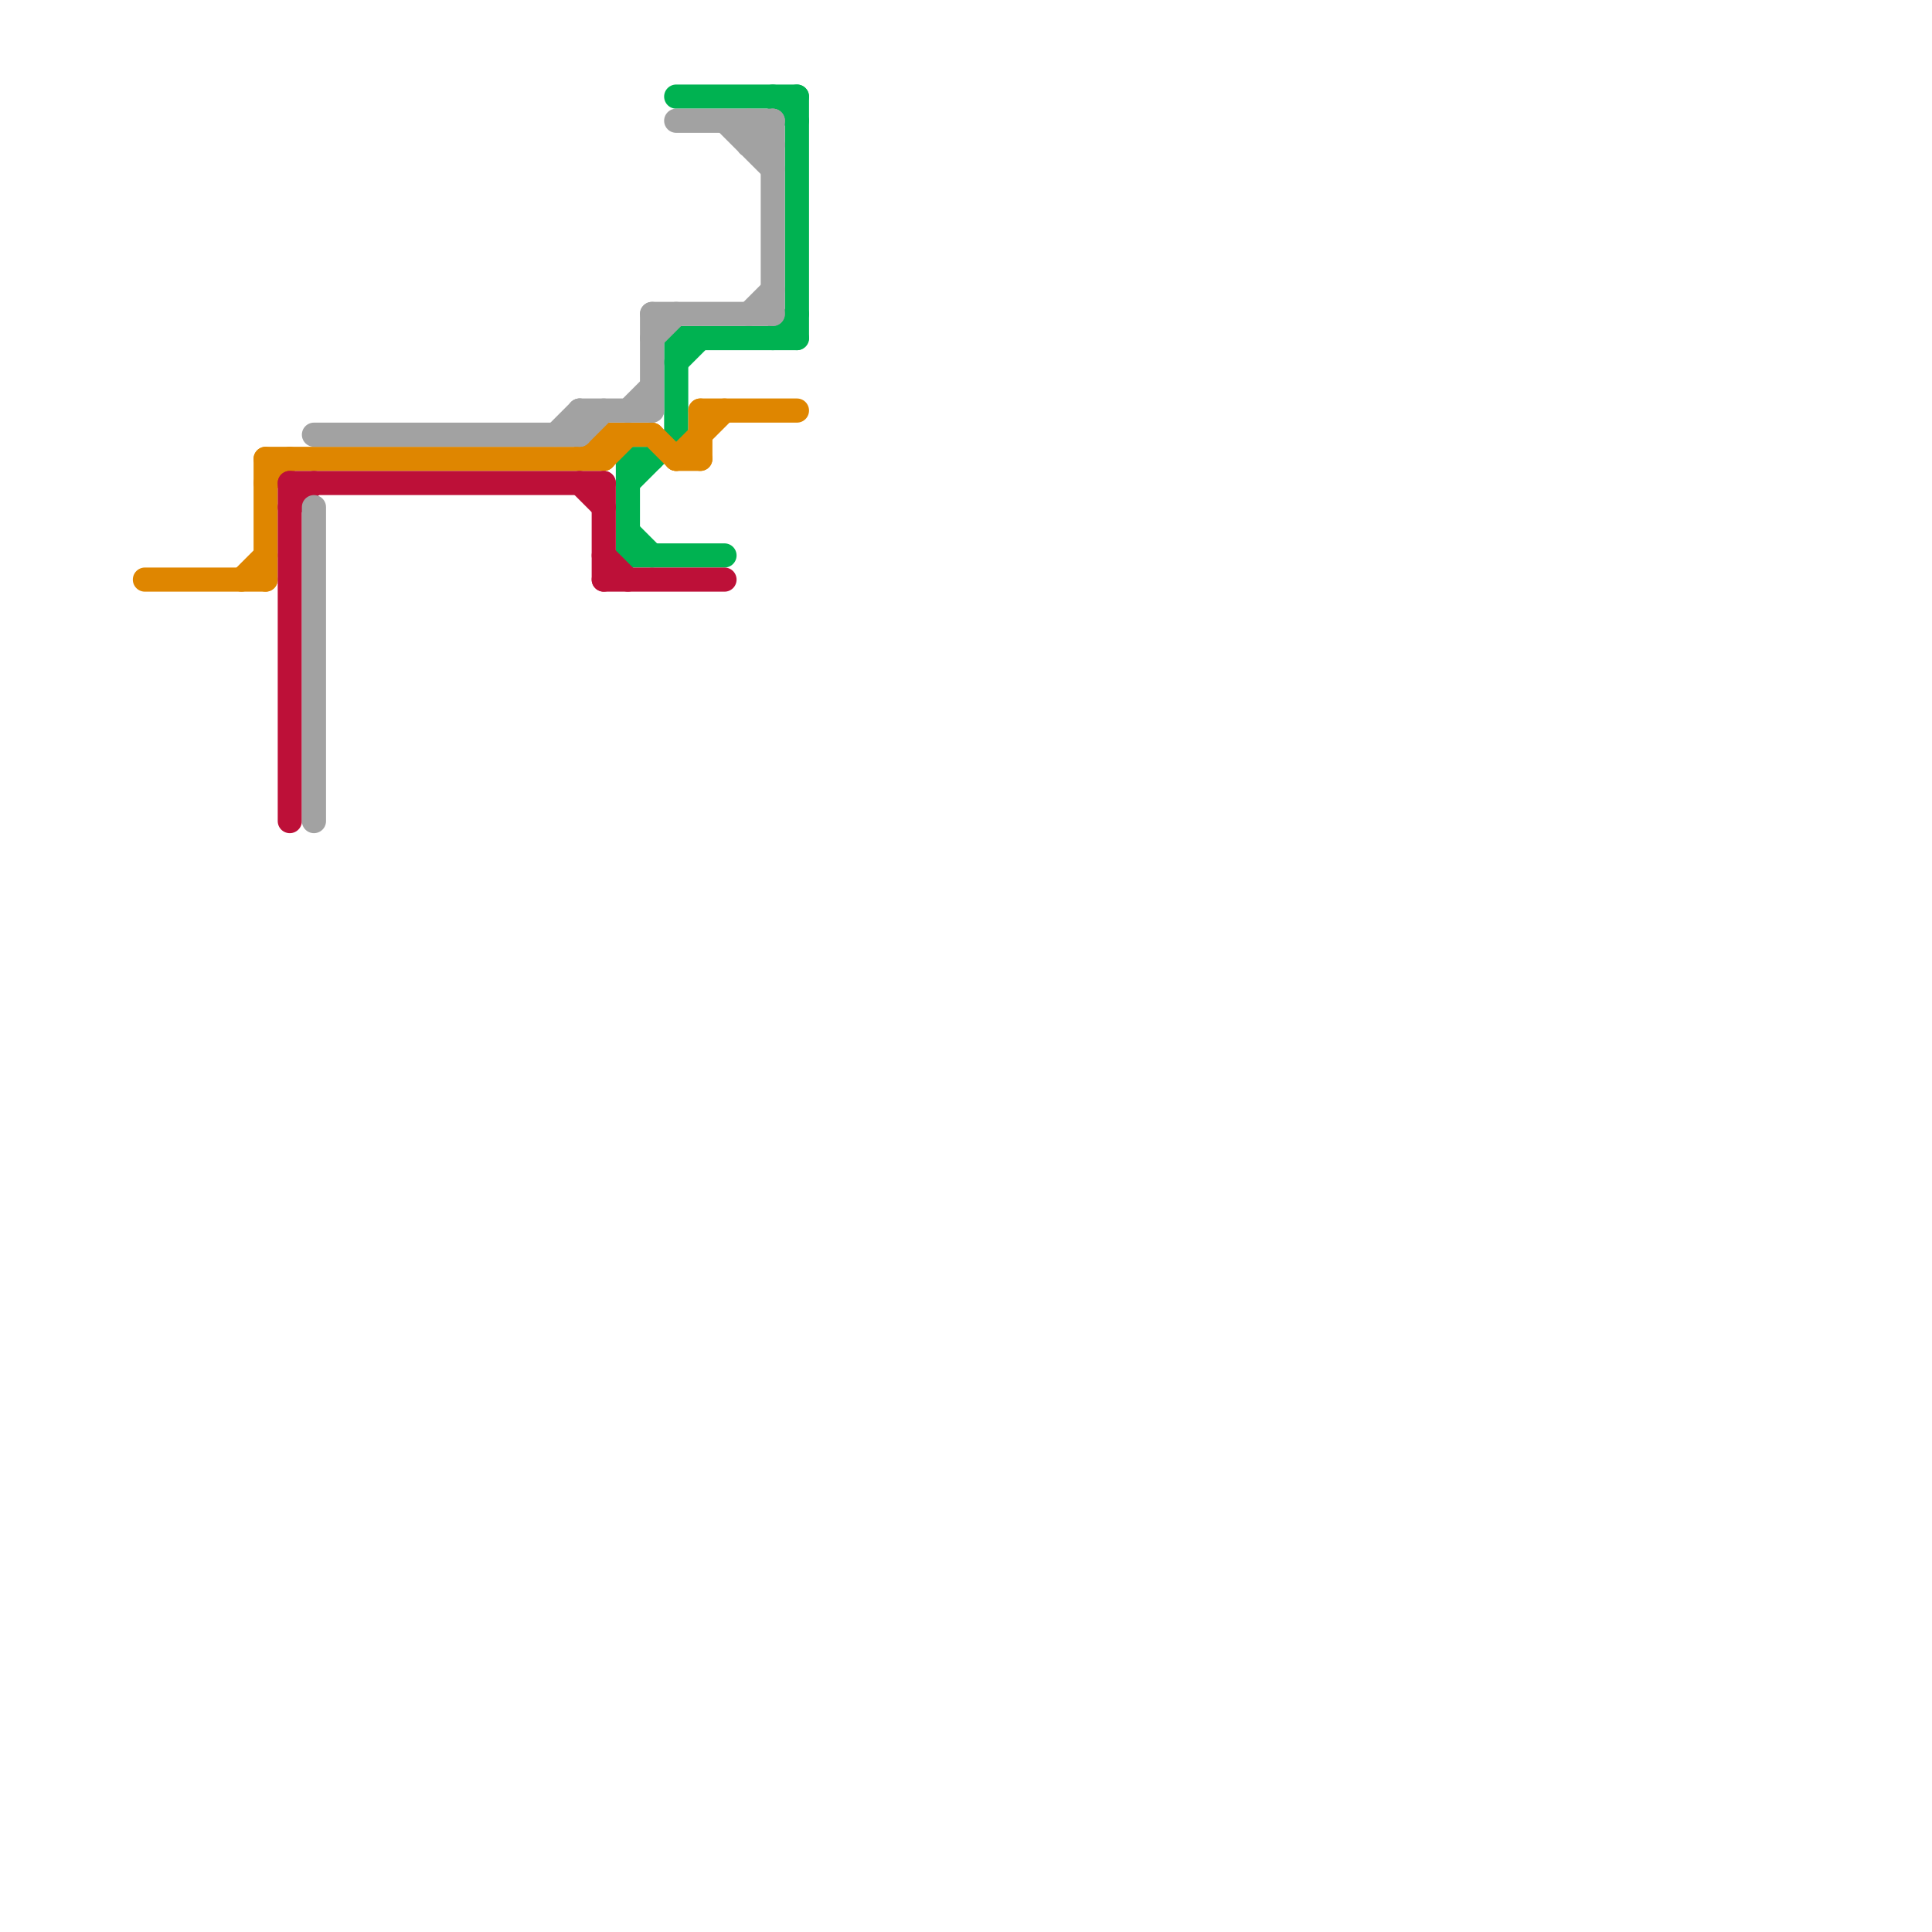 
<svg version="1.1" xmlns="http://www.w3.org/2000/svg" viewBox="0 0 80 80">
<style>text { font: 1px Helvetica; font-weight: 600; white-space: pre; dominant-baseline: central; } line { stroke-width: 1; fill: none; stroke-linecap: round; stroke-linejoin: round; } .c0 { stroke: #00b251 } .c1 { stroke: #df8600 } .c2 { stroke: #bd1038 } .c3 { stroke: #a2a2a2 } .w1 { stroke-width: 1; }</style><defs><g id="wm-xf"><circle r="1.2" fill="#000"/><circle r="0.9" fill="#fff"/><circle r="0.6" fill="#000"/><circle r="0.3" fill="#fff"/></g><g id="wm"><circle r="0.6" fill="#000"/><circle r="0.3" fill="#fff"/></g></defs><line class="c0 " x1="26" y1="20" x2="28" y2="18"/><line class="c0 " x1="26" y1="19" x2="27" y2="19"/><line class="c0 " x1="32" y1="14" x2="33" y2="13"/><line class="c0 " x1="26" y1="22" x2="27" y2="23"/><line class="c0 " x1="33" y1="4" x2="33" y2="14"/><line class="c0 " x1="28" y1="14" x2="28" y2="18"/><line class="c0 " x1="32" y1="4" x2="33" y2="5"/><line class="c0 " x1="28" y1="4" x2="33" y2="4"/><line class="c0 " x1="26" y1="19" x2="26" y2="23"/><line class="c0 " x1="26" y1="23" x2="30" y2="23"/><line class="c0 " x1="28" y1="15" x2="29" y2="14"/><line class="c0 " x1="28" y1="14" x2="33" y2="14"/><line class="c1 " x1="29" y1="17" x2="29" y2="19"/><line class="c1 " x1="25" y1="18" x2="25" y2="19"/><line class="c1 " x1="24" y1="19" x2="25" y2="18"/><line class="c1 " x1="6" y1="24" x2="11" y2="24"/><line class="c1 " x1="10" y1="24" x2="11" y2="23"/><line class="c1 " x1="28" y1="19" x2="30" y2="17"/><line class="c1 " x1="25" y1="19" x2="26" y2="18"/><line class="c1 " x1="29" y1="17" x2="33" y2="17"/><line class="c1 " x1="25" y1="18" x2="27" y2="18"/><line class="c1 " x1="11" y1="20" x2="12" y2="19"/><line class="c1 " x1="11" y1="19" x2="25" y2="19"/><line class="c1 " x1="28" y1="19" x2="29" y2="19"/><line class="c1 " x1="27" y1="18" x2="28" y2="19"/><line class="c1 " x1="11" y1="19" x2="11" y2="24"/><line class="c2 " x1="25" y1="23" x2="26" y2="24"/><line class="c2 " x1="12" y1="20" x2="12" y2="34"/><line class="c2 " x1="25" y1="20" x2="25" y2="24"/><line class="c2 " x1="24" y1="20" x2="25" y2="21"/><line class="c2 " x1="12" y1="20" x2="25" y2="20"/><line class="c2 " x1="25" y1="24" x2="30" y2="24"/><line class="c2 " x1="12" y1="21" x2="13" y2="20"/><line class="c3 " x1="31" y1="6" x2="32" y2="6"/><line class="c3 " x1="32" y1="5" x2="32" y2="13"/><line class="c3 " x1="27" y1="13" x2="32" y2="13"/><line class="c3 " x1="13" y1="21" x2="13" y2="34"/><line class="c3 " x1="24" y1="18" x2="25" y2="17"/><line class="c3 " x1="31" y1="6" x2="32" y2="5"/><line class="c3 " x1="30" y1="5" x2="32" y2="7"/><line class="c3 " x1="27" y1="14" x2="28" y2="13"/><line class="c3 " x1="31" y1="5" x2="32" y2="6"/><line class="c3 " x1="31" y1="13" x2="32" y2="12"/><line class="c3 " x1="24" y1="17" x2="24" y2="18"/><line class="c3 " x1="13" y1="18" x2="24" y2="18"/><line class="c3 " x1="28" y1="5" x2="32" y2="5"/><line class="c3 " x1="23" y1="18" x2="24" y2="17"/><line class="c3 " x1="27" y1="13" x2="27" y2="17"/><line class="c3 " x1="24" y1="17" x2="27" y2="17"/><line class="c3 " x1="31" y1="5" x2="31" y2="6"/><line class="c3 " x1="26" y1="17" x2="27" y2="16"/>
</svg>
